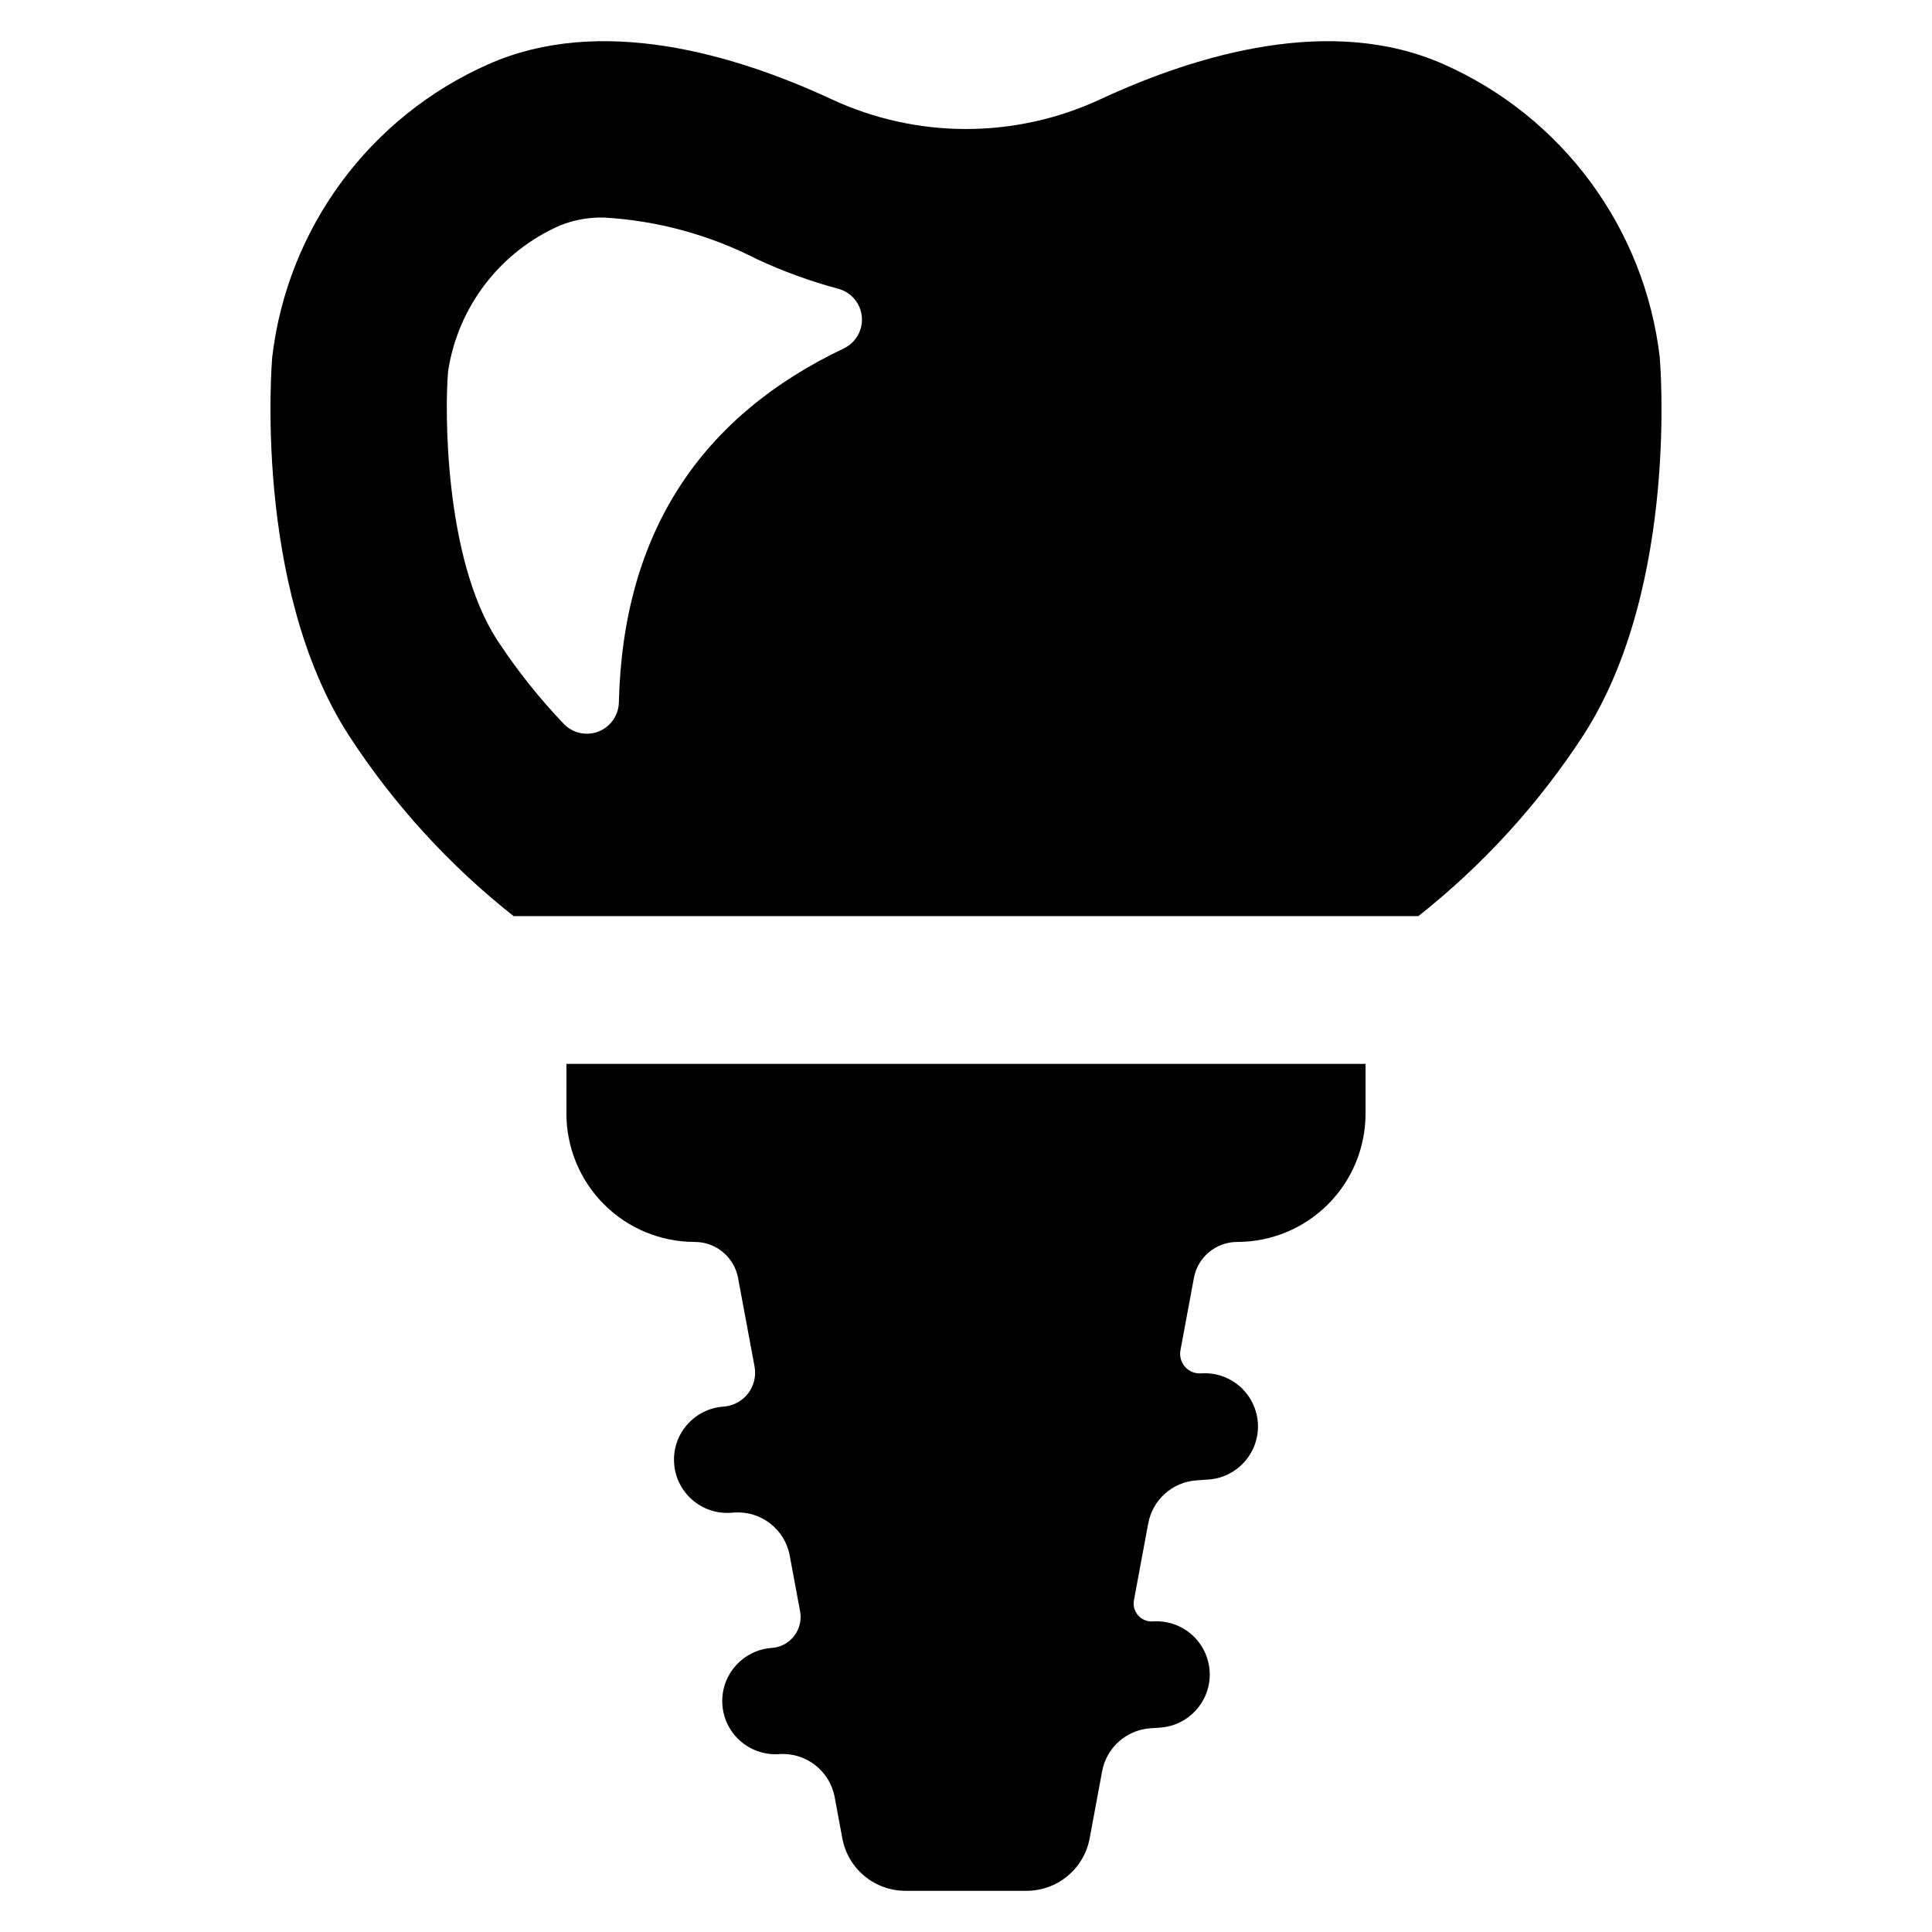 <?xml version="1.0" encoding="UTF-8"?>
<!-- Uploaded to: ICON Repo, www.iconrepo.com, Generator: ICON Repo Mixer Tools -->
<svg fill="#000000" width="800px" height="800px" version="1.1" viewBox="144 144 512 512" xmlns="http://www.w3.org/2000/svg">
 <g>
  <path d="m583.85 238.64c-4.027-34.191-25.816-63.707-57.301-77.625-29.629-13.137-65.043-2.719-90.887 9.266-22.609 10.543-48.723 10.543-71.332 0-25.805-11.984-61.258-22.402-90.887-9.266-31.484 13.918-53.273 43.434-57.301 77.625 0 0-5.359 60.531 20.32 100.28 11.852 18.223 26.598 34.391 43.656 47.867h239.75c17.066-13.48 31.824-29.648 43.699-47.867 25.676-39.746 20.277-100.28 20.277-100.28zm-216.16-2.34c-37.918 18.023-58.621 48.758-59.684 93.906-0.102 3.418-2.25 6.445-5.445 7.672-3.195 1.227-6.812 0.41-9.18-2.062-6.344-6.652-12.09-13.852-17.172-21.512l-0.512-0.766c-14.027-21.762-13.816-61.383-12.965-70.777v-0.254c2.574-17.176 13.801-31.82 29.715-38.77 3.699-1.48 7.664-2.188 11.648-2.082 14.141 0.816 27.953 4.582 40.555 11.051 6.926 3.227 14.125 5.844 21.508 7.824 3.406 0.914 5.891 3.844 6.231 7.356 0.34 3.508-1.531 6.863-4.699 8.414z"/>
  <path d="m294.11 439.12c0 9.02 3.582 17.668 9.961 24.047 6.375 6.379 15.027 9.961 24.047 9.961 5.621 0 10.445 4.012 11.477 9.539l4.367 23.473c0.469 2.523-0.16 5.129-1.73 7.156-1.574 2.031-3.934 3.293-6.496 3.473-7.766 0.539-13.629 7.273-13.086 15.043 0.539 7.769 7.277 13.629 15.047 13.09l0.871-0.062c7.086-0.492 13.414 4.406 14.711 11.391l2.754 14.793v-0.004c0.43 2.305-0.148 4.684-1.582 6.535-1.434 1.855-3.59 3.008-5.93 3.168-7.391 0.516-13.121 6.66-13.121 14.07 0 3.91 1.625 7.644 4.484 10.312 2.856 2.664 6.695 4.023 10.594 3.754 7.086-0.492 13.414 4.406 14.715 11.387l2.035 10.945c0.727 3.902 2.793 7.43 5.848 9.969 3.055 2.535 6.898 3.926 10.867 3.926h32.105c3.969 0 7.816-1.391 10.867-3.926 3.055-2.539 5.125-6.066 5.852-9.969l3.309-17.789c1.164-6.262 6.418-10.945 12.77-11.387l2.625-0.184c7.391-0.516 13.125-6.66 13.125-14.07-0.004-3.91-1.625-7.644-4.484-10.309-2.859-2.668-6.695-4.027-10.598-3.758-1.469 0.102-2.902-0.48-3.879-1.578-0.98-1.098-1.395-2.59-1.129-4.035l3.789-20.379h0.004c1.164-6.262 6.418-10.945 12.77-11.387l3.188-0.223c7.391-0.512 13.125-6.66 13.121-14.066 0-3.91-1.621-7.644-4.481-10.312-2.859-2.664-6.699-4.027-10.598-3.754-1.602 0.113-3.168-0.523-4.238-1.723-1.066-1.199-1.52-2.828-1.227-4.406l3.566-19.164c1.027-5.527 5.852-9.539 11.477-9.539 9.02 0 17.668-3.582 24.047-9.961 6.379-6.375 9.961-15.027 9.961-24.047v-13.172h-211.77z"/>
 </g>
</svg>